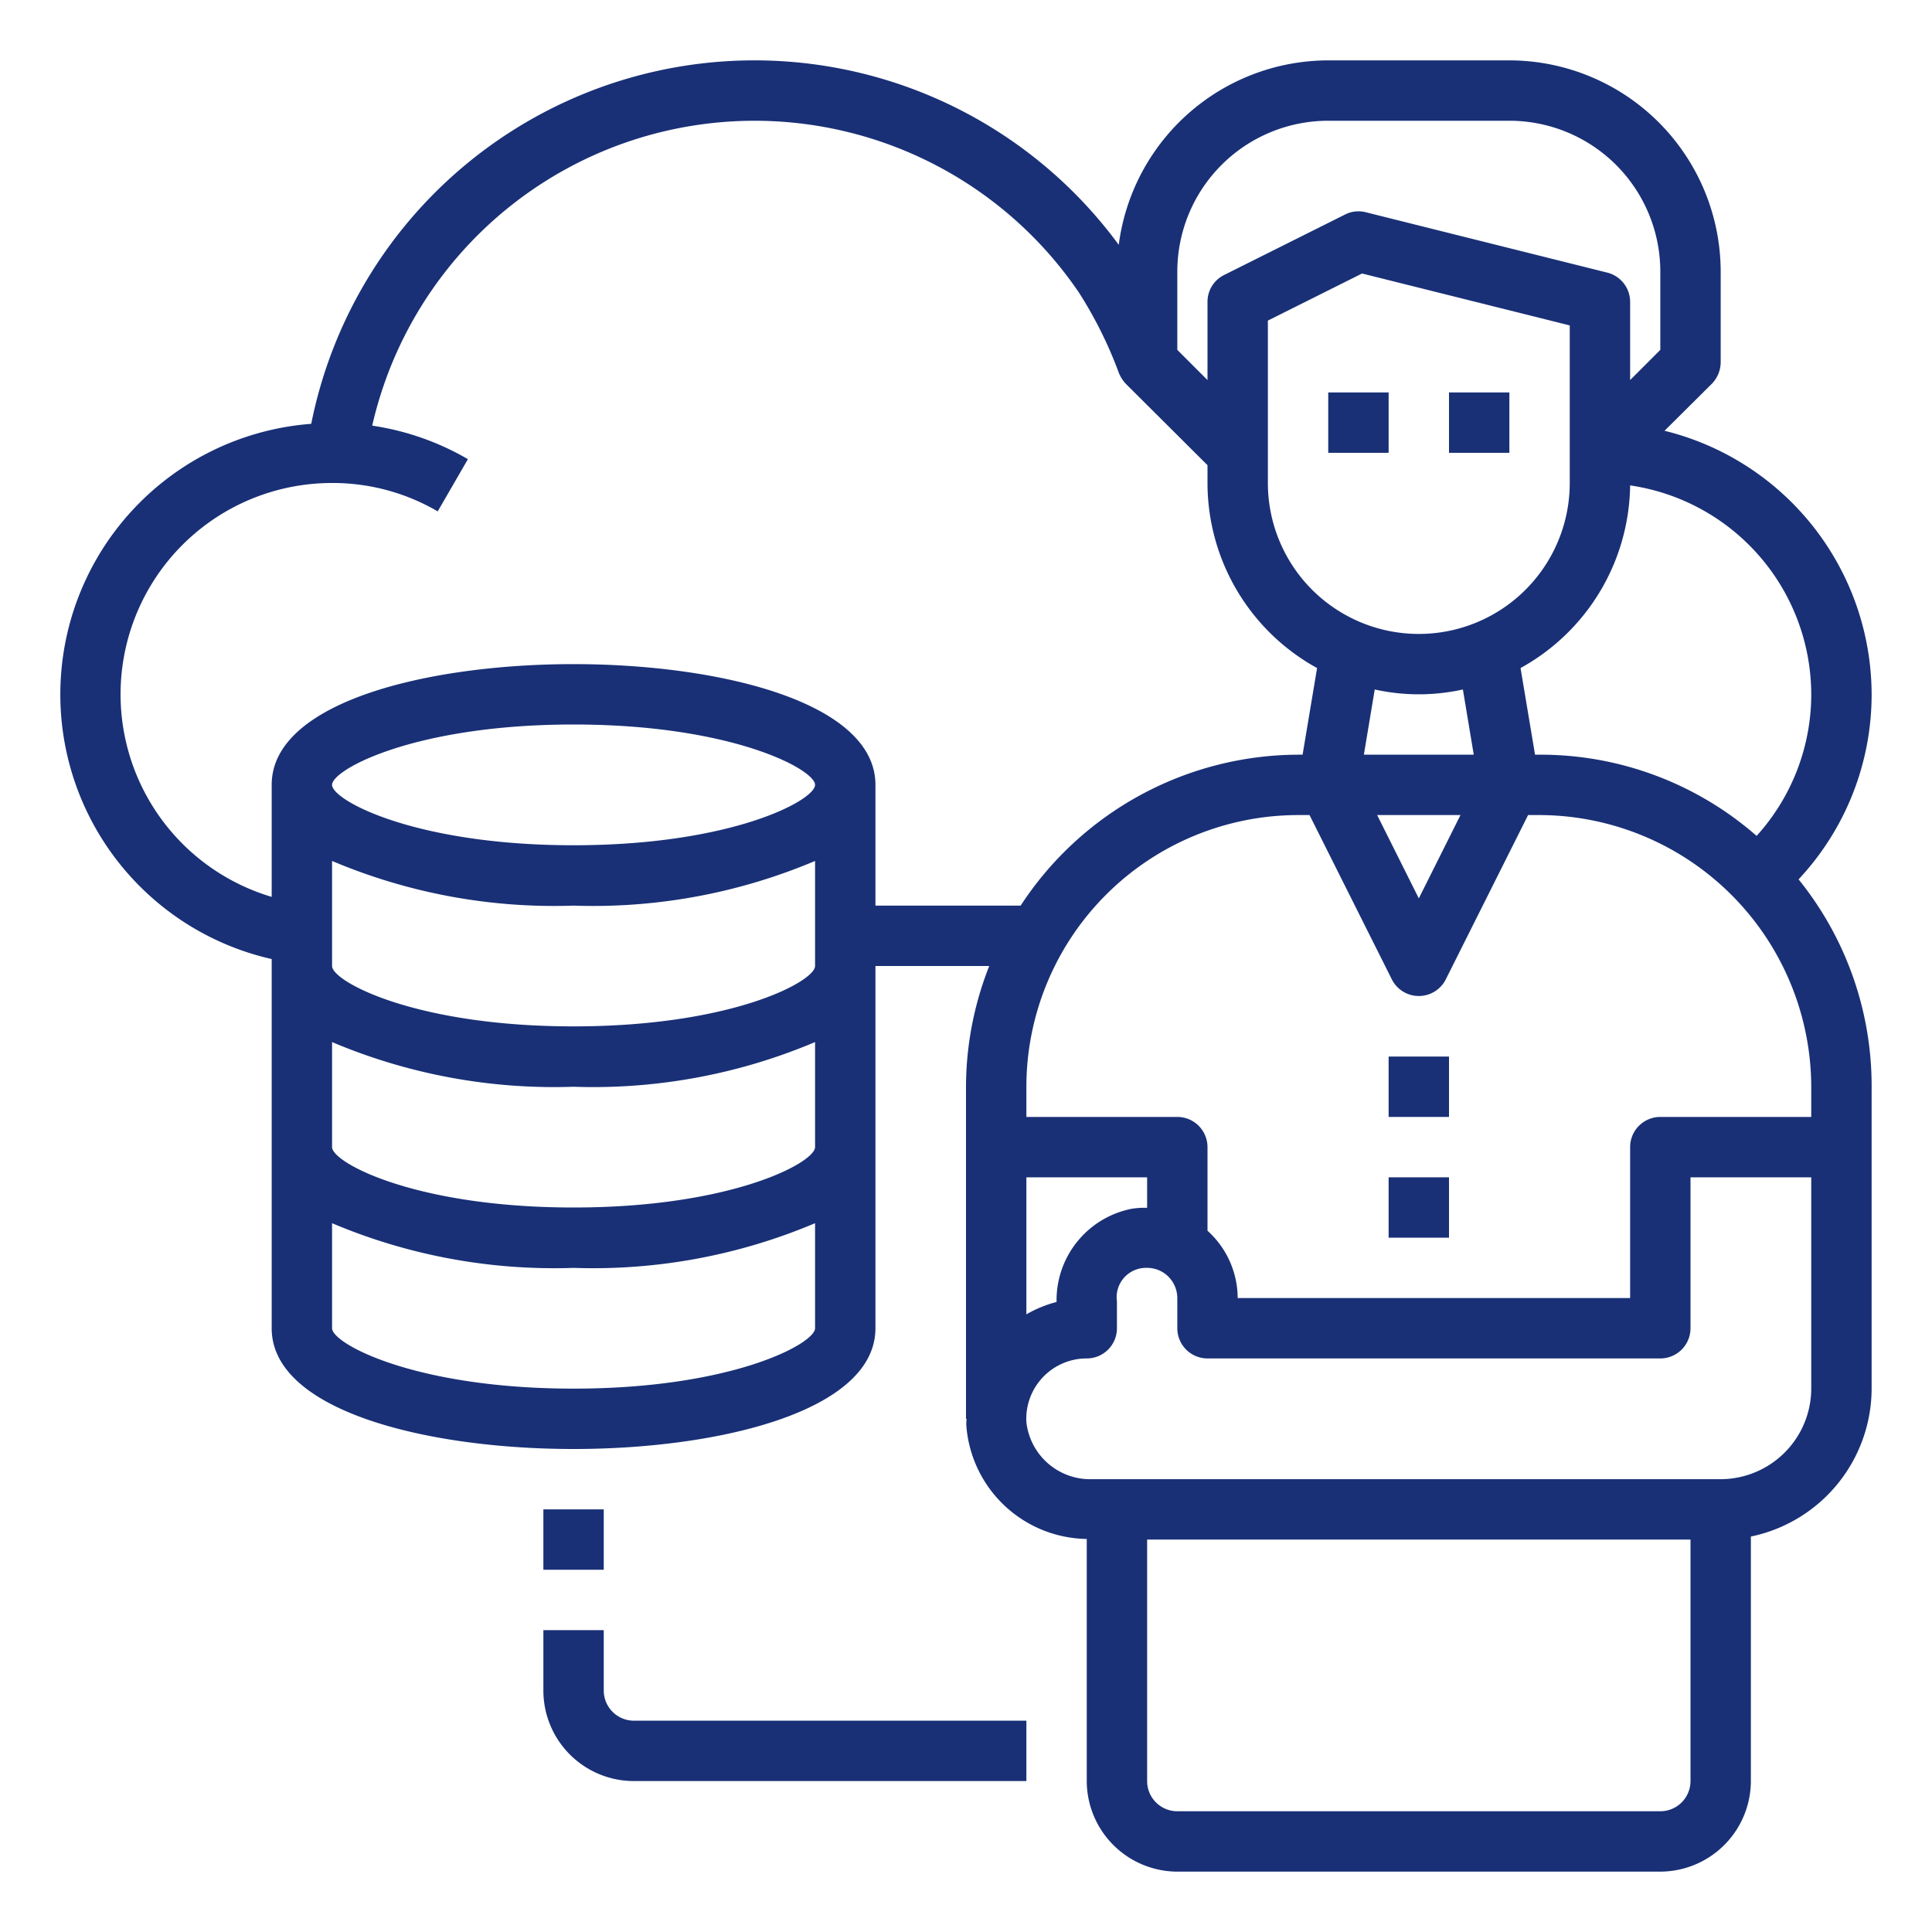 <svg height="512" style="fill:#193076;" viewBox="0 0 64 64" width="512" xmlns="http://www.w3.org/2000/svg"><g id="Management"><path d="m48 13h2v2h-2z"/><path d="m44 13h2v2h-2z"/><path d="m46 35h2v2h-2z"/><path d="m46 39h2v2h-2z"/><path d="m62 23a9.015 9.015 0 0 0 -6.86-8.73l1.57-1.56a1.033 1.033 0 0 0 .29-.71v-3a7.008 7.008 0 0 0 -7-7h-6a7.008 7.008 0 0 0 -6.94 6.11 14.972 14.972 0 0 0 -26.75 5.93 8.989 8.989 0 0 0 -1.31 17.73v12.23c0 2.75 5.18 4 10 4s10-1.25 10-4v-12h3.77a10.943 10.943 0 0 0 -.77 4v11h.02a1.477 1.477 0 0 0 -.01.21 4.061 4.061 0 0 0 3.99 3.77v8.02a3.009 3.009 0 0 0 3 3h16a3.009 3.009 0 0 0 3-3v-8.1a5.017 5.017 0 0 0 4-4.9v-10a10.881 10.881 0 0 0 -2.42-6.87 8.957 8.957 0 0 0 2.42-6.13zm-2 0a6.985 6.985 0 0 1 -1.81 4.69 10.867 10.867 0 0 0 -7.19-2.69h-.15l-.48-2.87a7.008 7.008 0 0 0 3.63-6.05 7.012 7.012 0 0 1 6 6.92zm-14.82 2 .36-2.16a6.741 6.741 0 0 0 2.92 0l.36 2.16zm3.2 2-1.38 2.76-1.38-2.76zm-1.38-6a5 5 0 0 1 -5-5v-5.38l3.12-1.56 6.88 1.72v5.22a5 5 0 0 1 -5 5zm-8-12a5 5 0 0 1 5-5h6a5 5 0 0 1 5 5v2.59l-1 1v-2.59a1 1 0 0 0 -.76-.97l-8-2a.978.978 0 0 0 -.69.08l-4 2a.988.988 0 0 0 -.55.89v2.59l-1-1zm-12 35c0 .51-2.75 2-8 2s-8-1.49-8-2v-3.48a18.866 18.866 0 0 0 8 1.48 18.866 18.866 0 0 0 8-1.48zm0-6c0 .51-2.75 2-8 2s-8-1.49-8-2v-3.48a18.866 18.866 0 0 0 8 1.48 18.866 18.866 0 0 0 8-1.48zm0-6c0 .51-2.75 2-8 2s-8-1.49-8-2v-3.48a18.866 18.866 0 0 0 8 1.48 18.866 18.866 0 0 0 8-1.48zm-8-4c-5.25 0-8-1.49-8-2s2.75-2 8-2 8 1.49 8 2-2.75 2-8 2zm10 2v-4c0-2.75-5.18-4-10-4s-10 1.25-10 4v3.71a7 7 0 0 1 2-13.71h.12a6.9 6.9 0 0 1 3.38.94l1-1.73a8.884 8.884 0 0 0 -3.17-1.11 12.991 12.991 0 0 1 23.41-4.41 13.835 13.835 0 0 1 1.33 2.68 1.238 1.238 0 0 0 .22.34l2.71 2.7v.59a7 7 0 0 0 3.63 6.13l-.48 2.87h-.15a11.02 11.02 0 0 0 -9.19 5zm5 9h4v1.01a2.8 2.8 0 0 0 -.5.03 3.086 3.086 0 0 0 -2.5 3.07v.02a3.974 3.974 0 0 0 -1 .41zm22 20a1 1 0 0 1 -1 1h-16a1 1 0 0 1 -1-1v-8h18zm4-13a3.009 3.009 0 0 1 -3 3h-20.83a2.127 2.127 0 0 1 -2.17-1.89 2 2 0 0 1 2-2.11 1 1 0 0 0 1-1v-.89a.973.973 0 0 1 1-1.11.987.987 0 0 1 .65.24 1.011 1.011 0 0 1 .35.76v1a1 1 0 0 0 1 1h15a1 1 0 0 0 1-1v-5h4zm0-10v1h-5a1 1 0 0 0 -1 1v5h-13a3.017 3.017 0 0 0 -1-2.23v-2.77a1 1 0 0 0 -1-1h-5v-1a9.01 9.01 0 0 1 9-9h.38l2.73 5.45a1 1 0 0 0 1.78 0l2.73-5.45h.38a9.027 9.027 0 0 1 9 9z"/><path d="m18 50h2v2h-2z"/><path d="m20 56v-2h-2v2a3 3 0 0 0 3 3h13v-2h-13a1 1 0 0 1 -1-1z"/></g></svg>